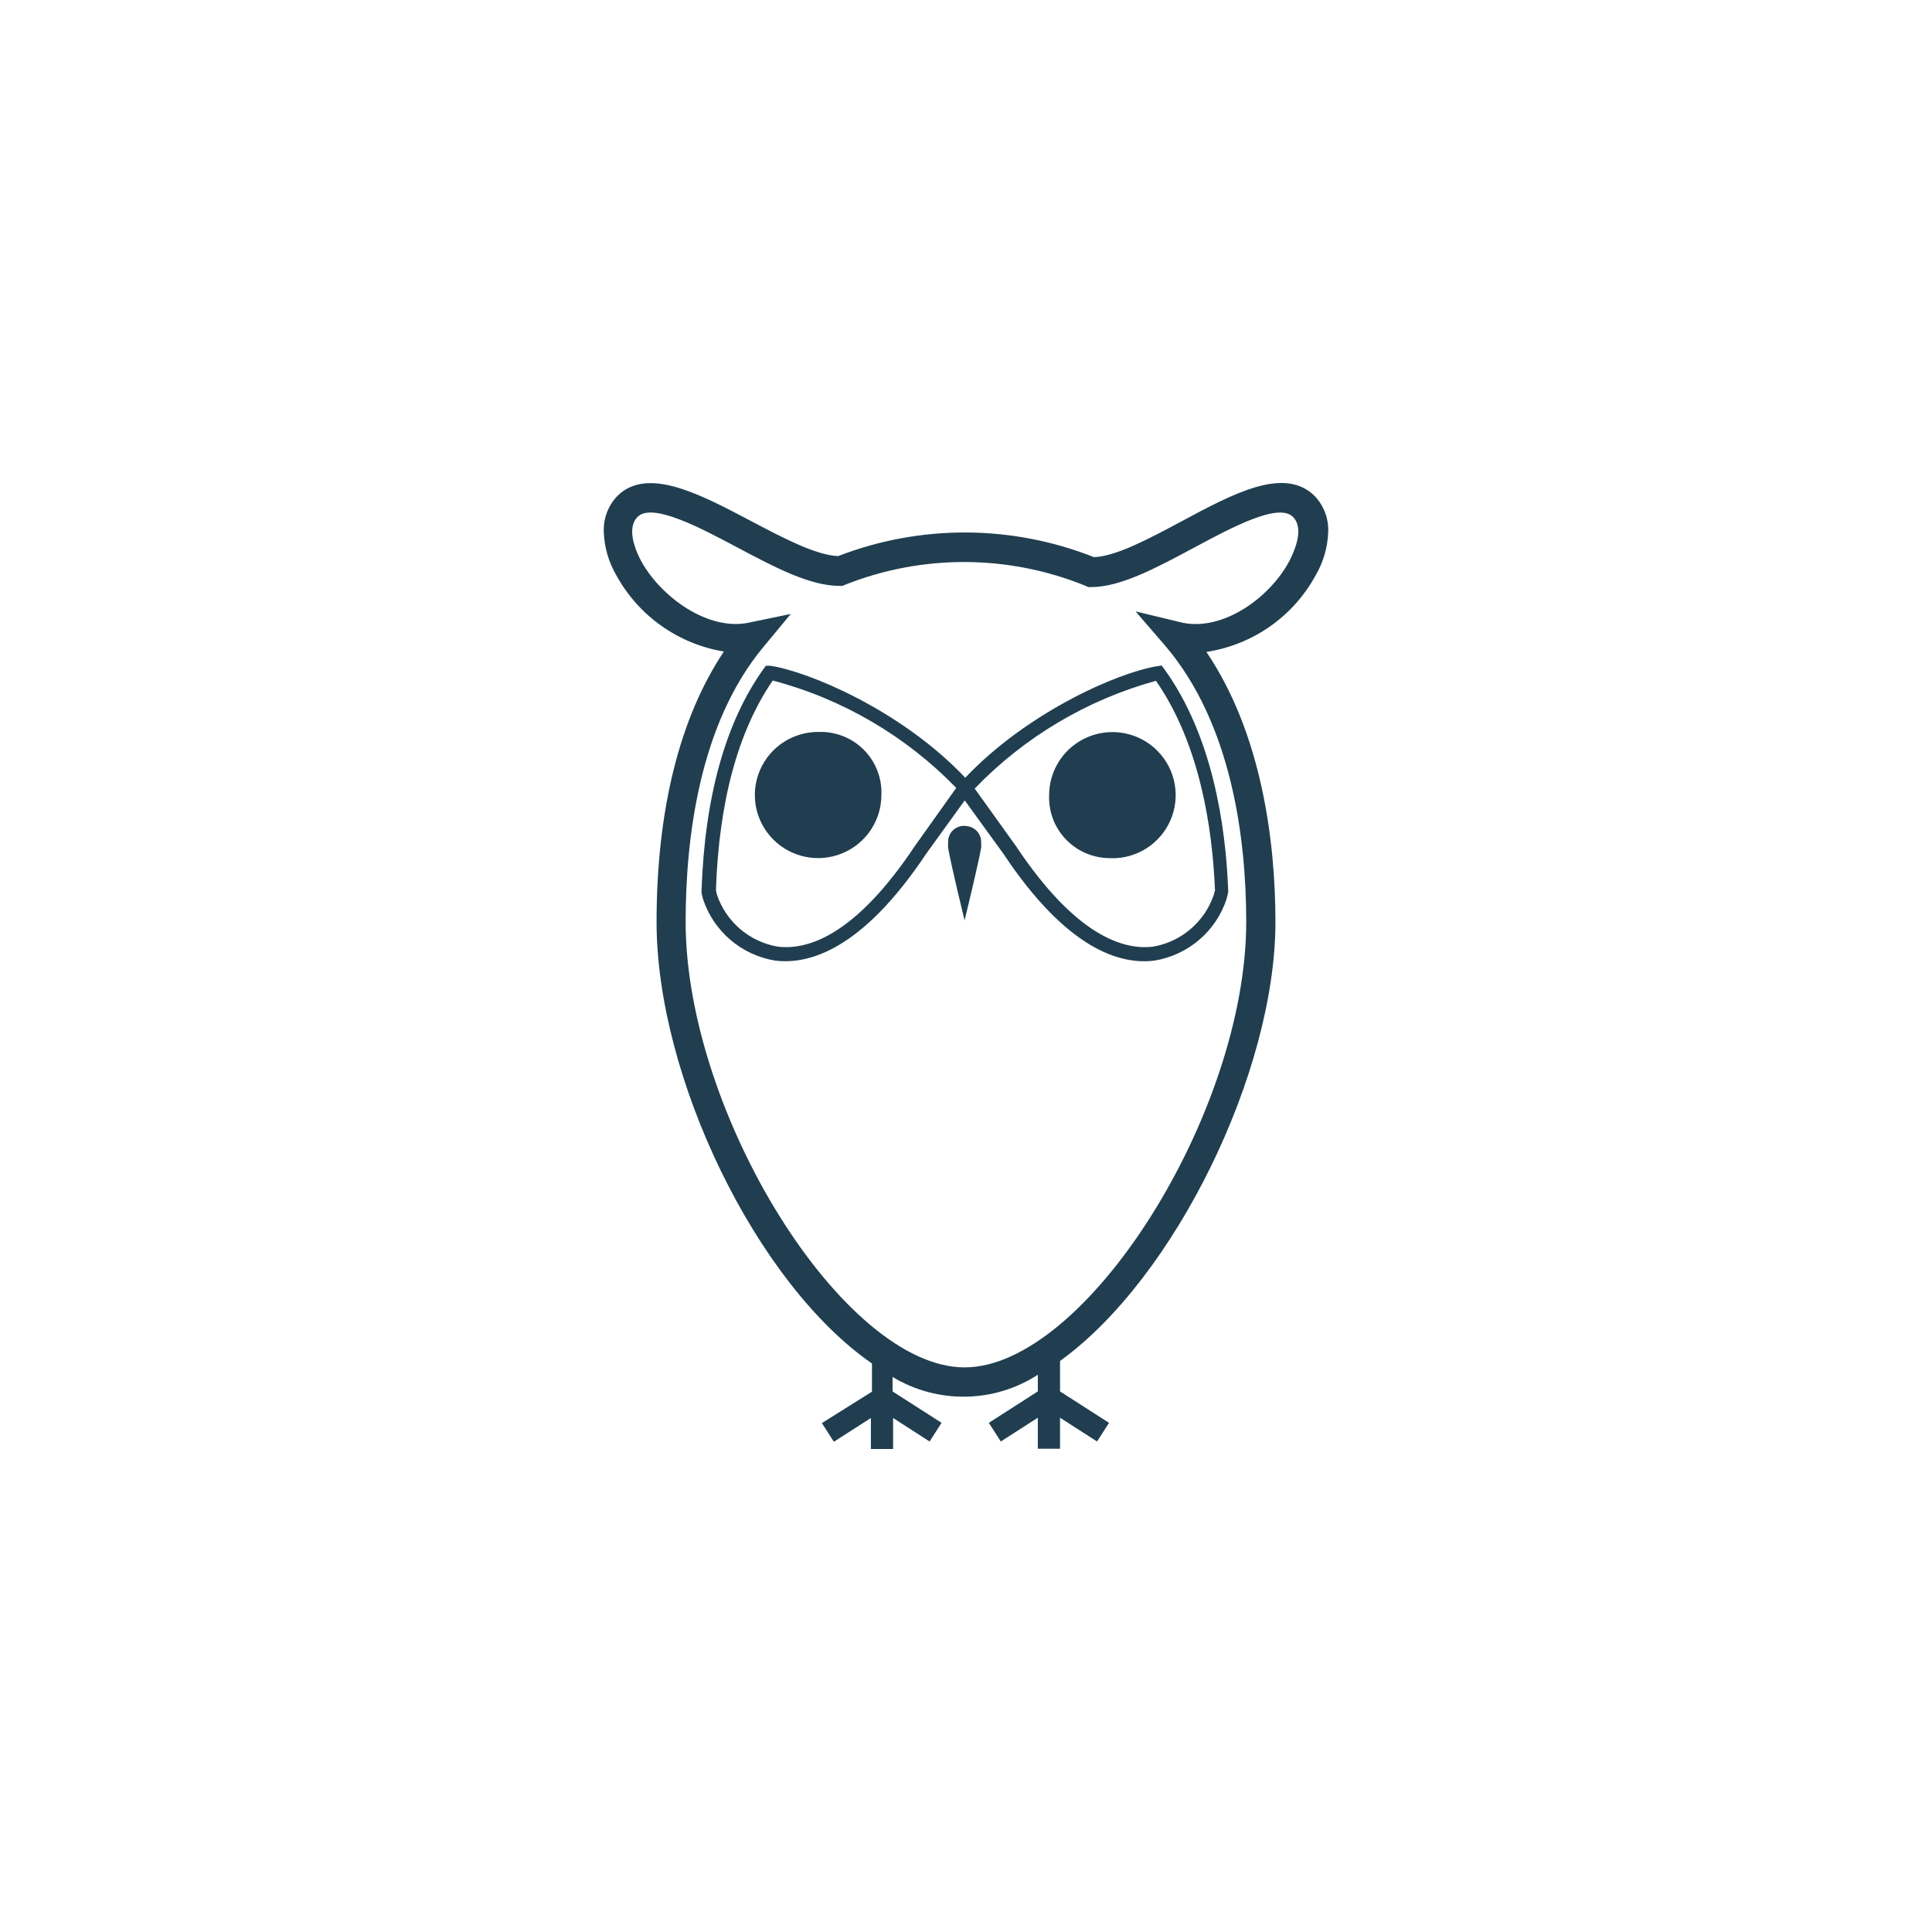 <?xml version="1.0" encoding="UTF-8"?>
<svg width="256px" height="256px" viewBox="0 0 256 256" version="1.1" xmlns="http://www.w3.org/2000/svg" xmlns:xlink="http://www.w3.org/1999/xlink">
    <!-- Generator: Sketch 54.1 (76490) - https://sketchapp.com -->
    <title>KnowledgeCottonApparel</title>
    <desc>Created with Sketch.</desc>
    <g id="KnowledgeCottonApparel" stroke="none" stroke-width="1" fill="none" fill-rule="evenodd">
        <path d="M174.353,76.192 C175.364,74.453 175.927,72.491 175.994,70.482 C176.068,68.724 175.424,67.011 174.21,65.733 C170.232,61.767 163.507,65.342 156.497,69.113 C152.251,71.389 147.881,73.72 144.955,73.826 C134.08,69.517 121.974,69.466 111.062,73.684 C108.137,73.577 103.766,71.283 99.521,69.042 C92.76,65.484 85.768,61.749 81.79,65.733 C80.576,67.011 79.932,68.724 80.006,70.482 C80.073,72.491 80.636,74.453 81.647,76.192 C84.582,81.584 89.848,85.324 95.918,86.33 C90.067,95.081 86.998,107.354 86.998,122.17 C86.998,142.714 100.217,170.087 115.54,180.67 L115.54,184.405 L108.904,188.567 L110.492,191.04 L115.397,187.891 L115.397,192 L118.34,192 L118.34,187.891 L123.175,191.004 L124.762,188.532 L118.269,184.37 L118.269,182.449 C124.208,186.044 131.687,185.933 137.517,182.164 L137.517,184.37 L131.024,188.532 L132.611,191.004 L137.517,187.856 L137.517,191.964 L140.46,191.964 L140.46,187.856 L145.366,191.004 L146.953,188.532 L140.46,184.37 L140.46,180.332 C155.623,169.429 169.002,142.091 169.002,122.17 C169.002,111.623 167.218,97.269 159.851,86.384 C166.021,85.444 171.391,81.67 174.353,76.192 L174.353,76.192 Z M156.657,82.506 L150.468,81.012 L154.428,85.601 C163.222,95.935 165.131,111.178 165.131,122.152 C165.131,147.534 143.849,181.186 127.813,181.186 C111.776,181.186 90.851,147.534 90.851,122.152 C90.851,111.16 92.635,95.899 101.216,85.654 L104.783,81.35 L99.218,82.506 C93.866,83.644 87.587,79.144 84.947,74.324 C84.43,73.364 82.86,70.109 84.483,68.49 C86.41,66.569 92.635,69.842 97.612,72.492 C102.589,75.142 107.316,77.633 111.223,77.633 L111.633,77.633 L112.008,77.472 C122.23,73.422 133.628,73.473 143.814,77.615 L144.206,77.793 L144.581,77.793 C148.487,77.793 153.215,75.249 158.227,72.563 C163.24,69.878 169.394,66.569 171.321,68.49 C172.962,70.127 171.321,73.382 170.857,74.324 C168.288,79.162 162.098,83.662 156.657,82.506 Z M127.92,109.435 C127.302,109.381 126.692,109.6 126.252,110.036 C125.812,110.471 125.587,111.078 125.636,111.694 C125.609,111.918 125.609,112.145 125.636,112.37 C126.047,114.753 127.813,121.957 127.813,121.957 L127.813,121.957 C127.813,121.957 129.597,114.664 130.007,112.334 C130.03,112.127 130.03,111.918 130.007,111.712 C130.046,111.135 129.847,110.568 129.456,110.141 C129.065,109.715 128.517,109.466 127.938,109.453 L127.92,109.435 Z M108.547,96.984 C105.145,96.927 102.046,98.924 100.702,102.041 C99.358,105.158 100.037,108.775 102.419,111.197 C104.802,113.618 108.416,114.365 111.567,113.085 C114.718,111.806 116.781,108.754 116.789,105.362 C116.888,103.142 116.06,100.981 114.501,99.393 C112.942,97.805 110.793,96.933 108.565,96.984 L108.547,96.984 Z M147.221,113.721 C150.629,113.794 153.741,111.802 155.095,108.682 C156.448,105.562 155.772,101.937 153.385,99.51 C150.998,97.084 147.375,96.34 144.221,97.628 C141.067,98.916 139.009,101.981 139.015,105.38 C138.931,107.59 139.766,109.737 141.323,111.313 C142.88,112.889 145.021,113.754 147.239,113.704 L147.221,113.721 Z M127.902,103.05 C119.322,93.996 106.942,88.927 102.054,88.216 L101.483,88.216 L101.144,88.678 C96.132,95.704 93.385,105.575 92.956,118.008 L92.956,118.079 L92.956,118.346 L93.153,119.129 C94.557,123.395 98.219,126.533 102.661,127.275 C107.12,127.862 114.202,125.905 122.693,113.17 L127.831,106.055 L132.986,113.17 C141.459,125.905 148.559,127.88 153.018,127.275 C157.46,126.533 161.122,123.395 162.526,119.129 L162.74,118.239 L162.74,117.955 C162.419,109.488 160.689,97.518 154.267,88.642 L153.928,88.18 L153.357,88.269 C147.792,89.194 135.965,94.548 127.92,103.032 L127.902,103.05 Z M121.212,112.121 C113.257,124.055 106.942,125.941 102.982,125.425 C99.253,124.754 96.188,122.108 94.99,118.524 L94.865,117.955 C95.258,106.18 97.808,96.86 102.393,90.172 C111.647,92.616 120.055,97.537 126.707,104.401 L121.212,112.121 Z M153.179,90.225 C159.048,98.674 160.671,109.951 160.992,118.008 C160.931,118.176 160.883,118.348 160.849,118.524 C159.651,122.108 156.587,124.754 152.858,125.425 C148.933,125.941 142.583,124.073 134.627,112.121 L129.151,104.49 C135.727,97.663 144.028,92.729 153.179,90.208 L153.179,90.225 Z" id="Shape" fill="#203E50" fill-rule="nonzero"></path>
    </g>
</svg>
